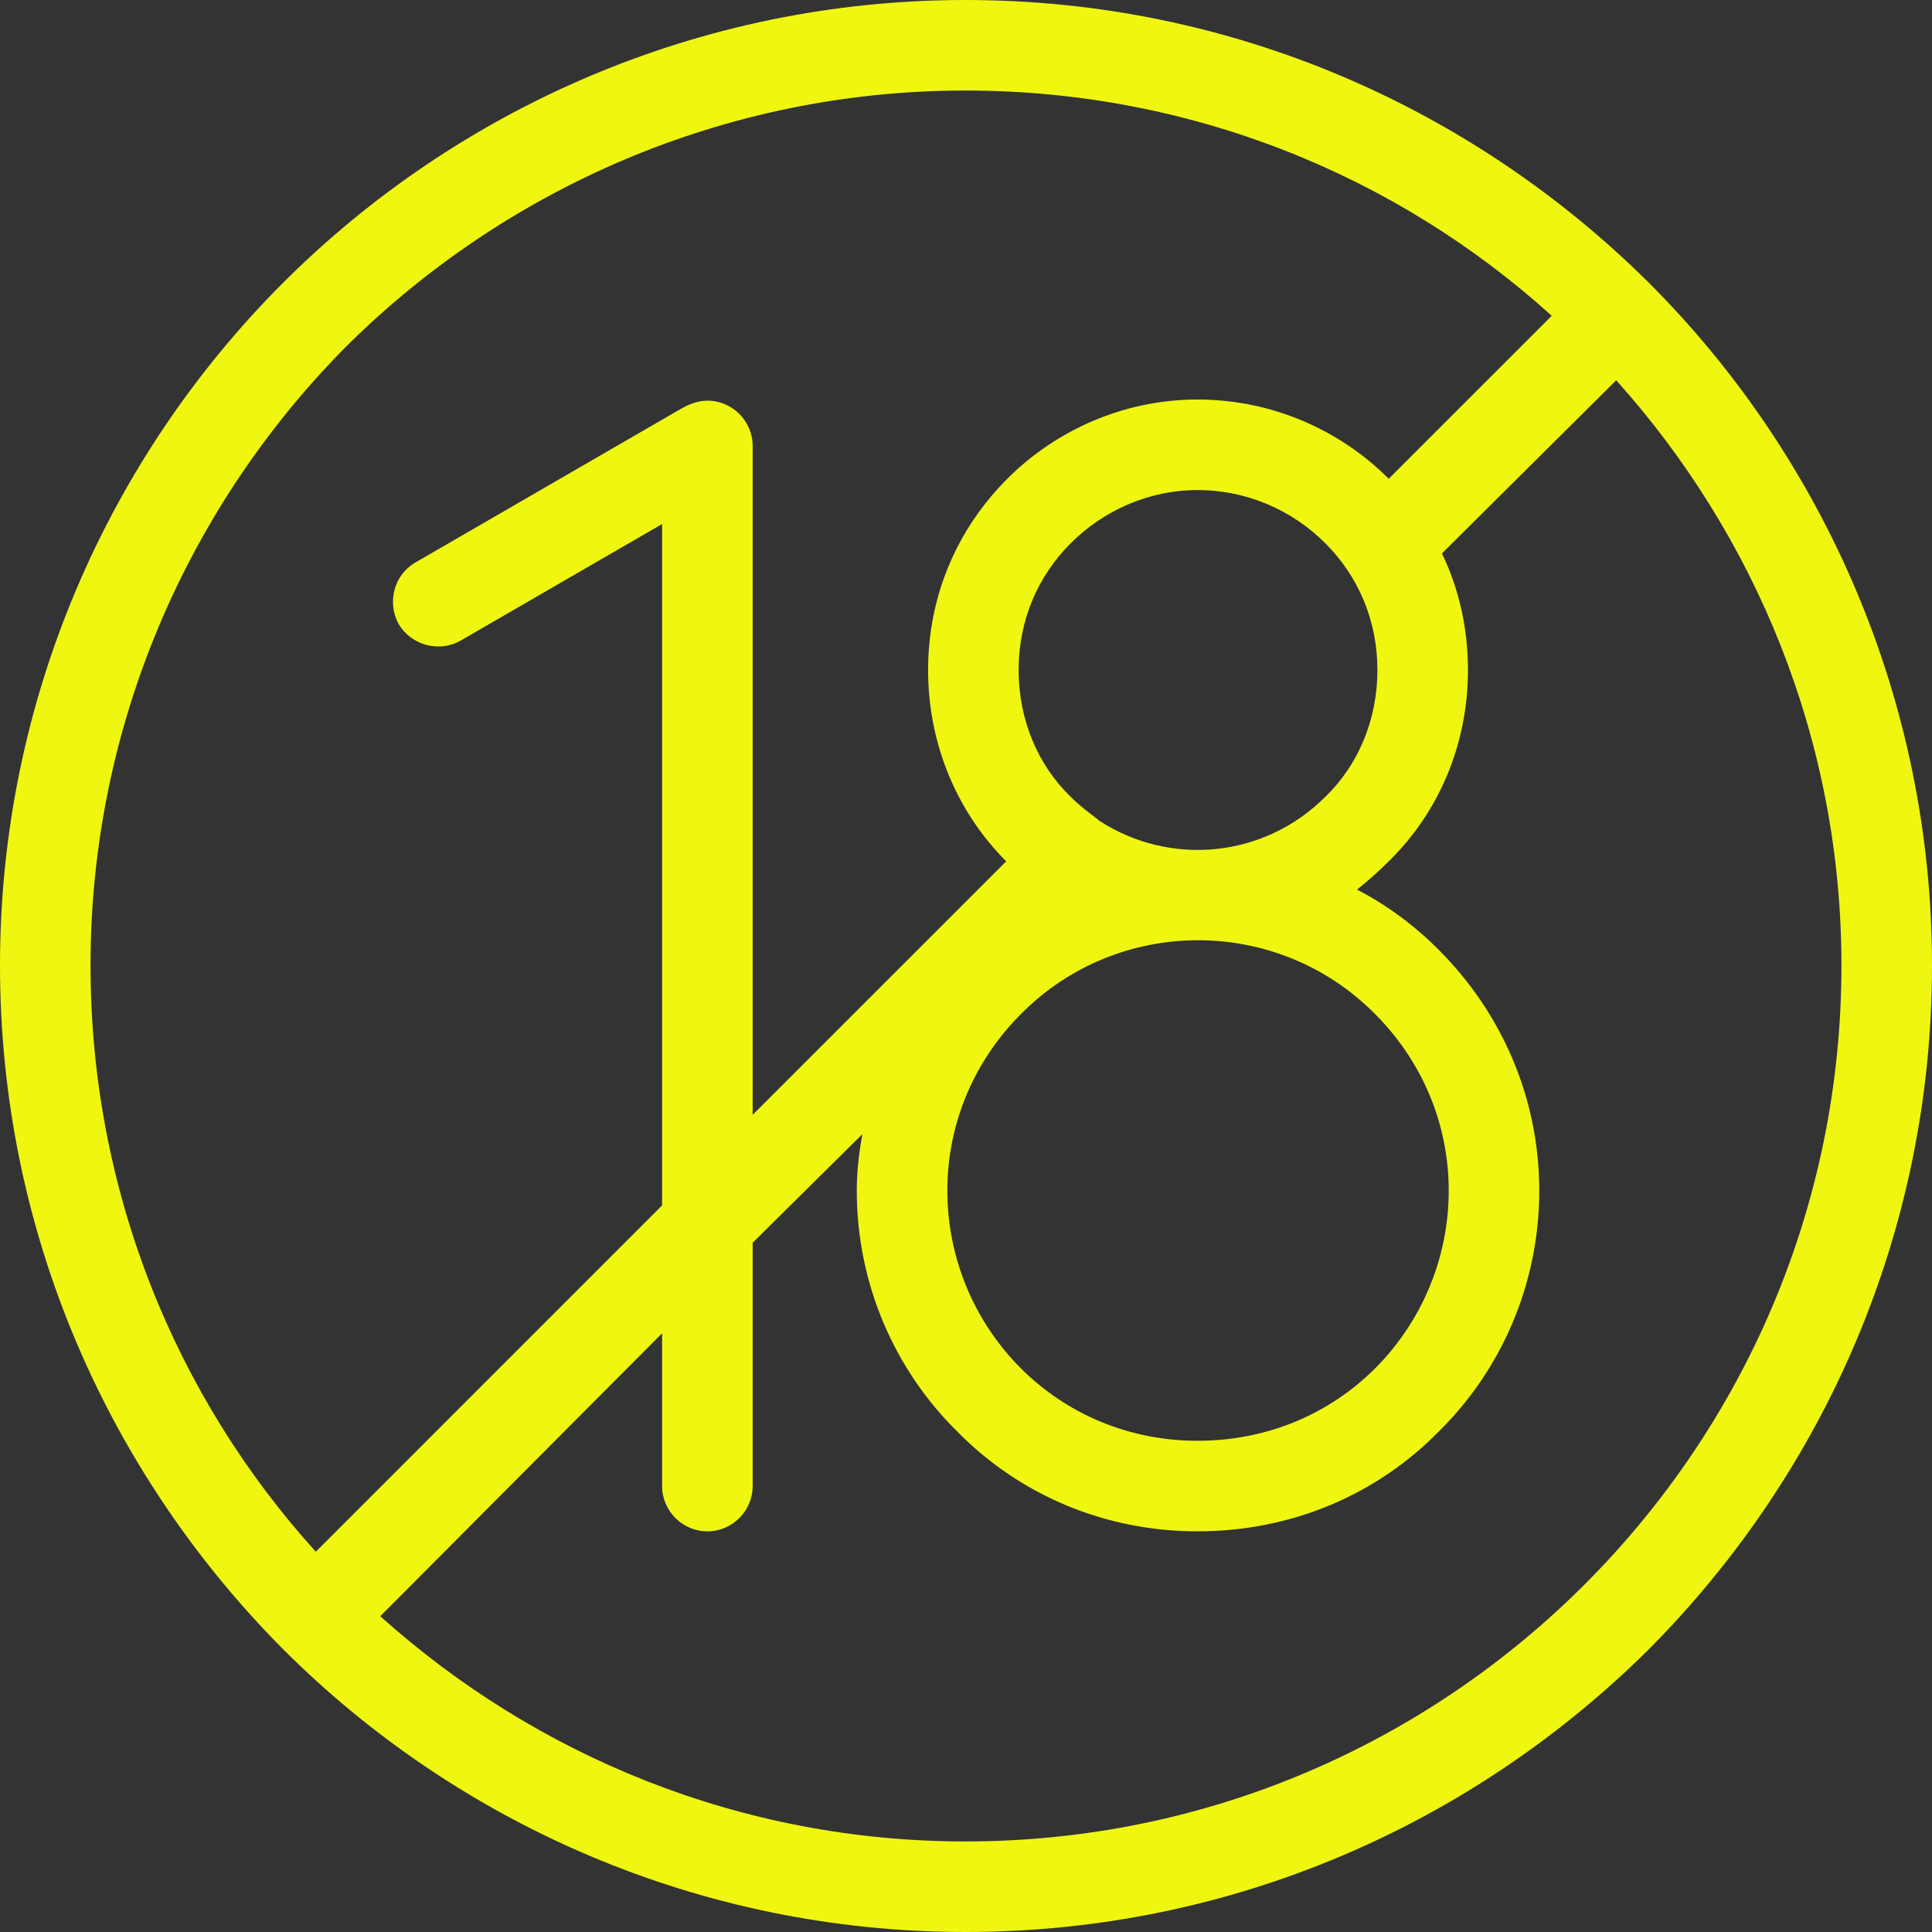 <svg xmlns="http://www.w3.org/2000/svg" width="71" height="71" viewBox="0 0 71 71" fill="none"><rect x="0" y="0" width="71" height="71" fill="#333333" stroke="none"/><g clip-path="url(#clip0_6_678)"><path fill-rule="evenodd" clip-rule="evenodd" d="M57.025 11.605L51.035 17.594C49.247 15.806 46.751 14.682 44.006 14.682C41.302 14.682 38.807 15.806 37.018 17.594C35.188 19.424 34.107 21.878 34.107 24.623C34.107 27.369 35.188 29.864 36.977 31.653L27.66 40.969V16.388C27.66 15.473 26.911 14.724 25.996 14.724C25.663 14.724 25.33 14.849 25.039 15.015L15.265 20.672C14.475 21.13 14.225 22.128 14.641 22.918C15.098 23.708 16.138 23.999 16.928 23.542L24.332 19.258V44.297L11.605 57.025C6.447 51.326 3.327 43.756 3.327 35.479C3.327 26.62 6.946 18.551 12.728 12.728C18.551 6.946 26.62 3.327 35.479 3.327C43.756 3.327 51.326 6.447 57.025 11.605ZM52.99 20.339L59.395 13.975C64.511 19.674 67.672 27.202 67.672 35.479C67.672 44.38 64.054 52.408 58.231 58.231C52.408 64.054 44.38 67.672 35.479 67.672C27.202 67.672 19.674 64.511 13.975 59.395L24.332 48.997V54.612C24.332 55.527 25.081 56.276 25.996 56.276C26.911 56.276 27.66 55.527 27.66 54.612V45.67L31.694 41.677C31.569 42.342 31.486 43.049 31.486 43.756C31.486 47.209 32.9 50.37 35.188 52.616C37.434 54.903 40.554 56.276 44.006 56.276C47.5 56.276 50.619 54.903 52.865 52.616C55.153 50.37 56.567 47.209 56.567 43.756C56.567 40.304 55.153 37.184 52.865 34.897C51.992 34.023 50.994 33.275 49.87 32.692C50.286 32.36 50.661 32.027 51.035 31.653C52.865 29.864 53.947 27.369 53.947 24.623C53.947 23.084 53.614 21.629 52.99 20.339ZM48.706 19.965C49.912 21.171 50.619 22.793 50.619 24.623C50.619 26.453 49.912 28.117 48.706 29.282C46.46 31.528 43.008 31.861 40.387 30.155L40.346 30.114C40.013 29.864 39.68 29.614 39.347 29.282C38.141 28.117 37.434 26.453 37.434 24.623C37.434 22.793 38.141 21.171 39.347 19.965C40.554 18.759 42.217 18.01 44.006 18.01C45.836 18.01 47.5 18.759 48.706 19.965ZM50.536 37.268C52.2 38.931 53.24 41.219 53.24 43.756C53.24 46.294 52.2 48.623 50.536 50.286C48.872 51.95 46.585 52.948 44.006 52.948C41.469 52.948 39.181 51.95 37.517 50.286C35.853 48.623 34.814 46.294 34.814 43.756C34.814 41.219 35.853 38.931 37.517 37.268C41.094 33.649 46.959 33.649 50.536 37.268ZM60.602 10.398C54.155 3.993 45.295 0 35.479 0C25.705 0 16.804 3.993 10.398 10.398C3.993 16.804 0 25.705 0 35.479C0 45.295 3.993 54.155 10.398 60.602C16.804 67.007 25.705 71 35.479 71C45.295 71 54.155 67.007 60.602 60.602C67.007 54.155 71 45.295 71 35.479C71 25.705 67.007 16.804 60.602 10.398Z" fill="#EFF711"></path></g><defs><clipPath id="clip0_6_678"><rect width="71" height="71" fill="white"></rect></clipPath></defs></svg>